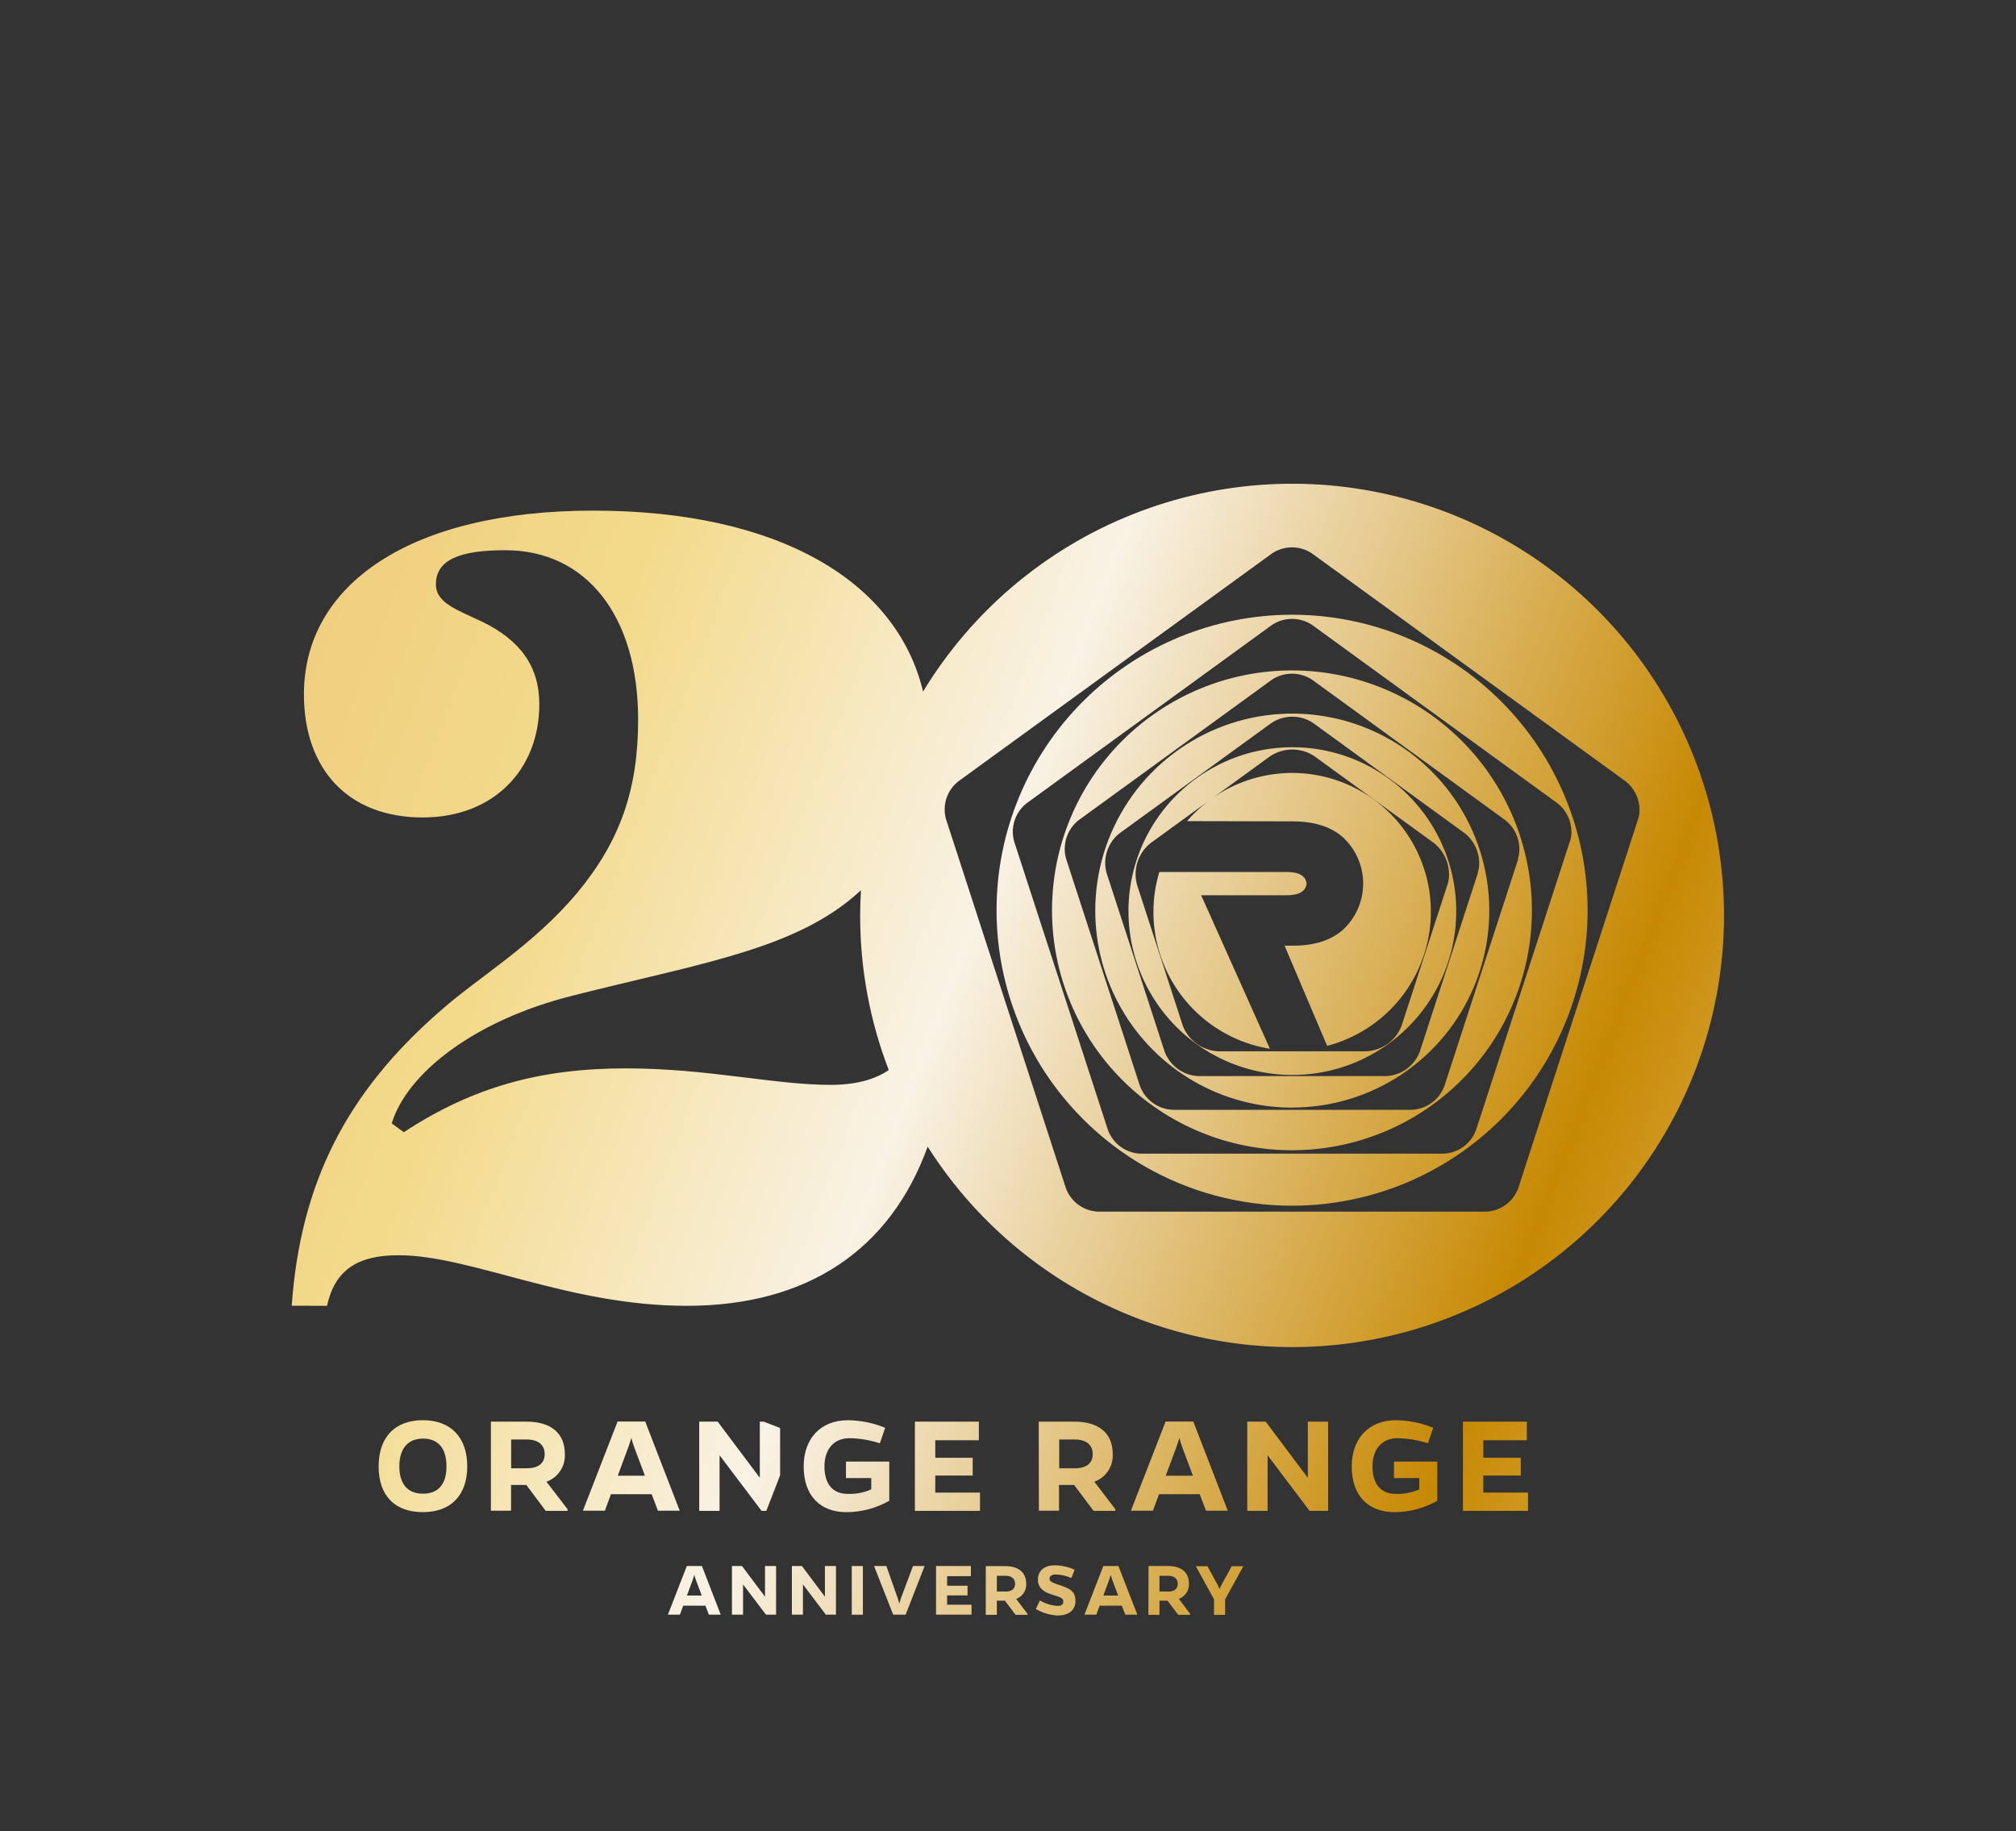 <svg id="レイヤー_1" data-name="レイヤー 1" xmlns="http://www.w3.org/2000/svg" xmlns:xlink="http://www.w3.org/1999/xlink" viewBox="0 0 500.49 454.7"><rect x="0" y="0" width="500.49" height="454.7" fill="#333333" stroke="none"/><defs><style>.cls-1{fill:none;}.cls-2{clip-path:url(#clip-path);}.cls-3{fill:url(#名称未設定グラデーション_23);}.cls-4{clip-path:url(#clip-path-2);}.cls-5{fill:url(#名称未設定グラデーション_23-2);}.cls-6{clip-path:url(#clip-path-3);}.cls-7{fill:url(#名称未設定グラデーション_23-3);}.cls-8{clip-path:url(#clip-path-4);}.cls-9{fill:url(#名称未設定グラデーション_23-4);}.cls-10{clip-path:url(#clip-path-5);}.cls-11{fill:url(#名称未設定グラデーション_23-5);}.cls-12{clip-path:url(#clip-path-6);}.cls-13{fill:url(#名称未設定グラデーション_23-6);}.cls-14{clip-path:url(#clip-path-7);}.cls-15{fill:url(#名称未設定グラデーション_23-7);}.cls-16{clip-path:url(#clip-path-8);}.cls-17{fill:url(#名称未設定グラデーション_23-8);}.cls-18{clip-path:url(#clip-path-9);}.cls-19{fill:url(#名称未設定グラデーション_23-9);}.cls-20{clip-path:url(#clip-path-10);}.cls-21{fill:url(#名称未設定グラデーション_23-10);}.cls-22{clip-path:url(#clip-path-11);}.cls-23{fill:url(#名称未設定グラデーション_23-11);}.cls-24{clip-path:url(#clip-path-12);}.cls-25{fill:url(#名称未設定グラデーション_23-12);}.cls-26{clip-path:url(#clip-path-13);}.cls-27{fill:url(#名称未設定グラデーション_23-13);}.cls-28{clip-path:url(#clip-path-14);}.cls-29{fill:url(#名称未設定グラデーション_23-14);}.cls-30{clip-path:url(#clip-path-15);}.cls-31{fill:url(#名称未設定グラデーション_23-15);}.cls-32{clip-path:url(#clip-path-16);}.cls-33{fill:url(#名称未設定グラデーション_23-16);}.cls-34{clip-path:url(#clip-path-17);}.cls-35{fill:url(#名称未設定グラデーション_23-17);}.cls-36{clip-path:url(#clip-path-18);}.cls-37{fill:url(#名称未設定グラデーション_23-18);}.cls-38{clip-path:url(#clip-path-19);}.cls-39{fill:url(#名称未設定グラデーション_23-19);}.cls-40{clip-path:url(#clip-path-20);}.cls-41{fill:url(#名称未設定グラデーション_23-20);}.cls-42{clip-path:url(#clip-path-21);}.cls-43{fill:url(#名称未設定グラデーション_23-21);}.cls-44{clip-path:url(#clip-path-22);}.cls-45{fill:url(#名称未設定グラデーション_23-22);}.cls-46{clip-path:url(#clip-path-23);}.cls-47{fill:url(#名称未設定グラデーション_23-23);}</style><clipPath id="clip-path" transform="translate(-704.34 -279.88)"><path id="SVGID" class="cls-1" d="M809.34,650.77c-3.71,0-5.86-2.32-5.86-6.78s2.15-6.9,5.86-6.9,5.84,2.32,5.84,6.9-2.15,6.78-5.84,6.78m0,4.58c6.85,0,11-4.1,11-11.36s-4.15-11.47-11-11.47-11,4.1-11,11.47,4.1,11.36,11,11.36"/></clipPath><linearGradient id="名称未設定グラデーション_23" x1="663.26" y1="961.33" x2="668.89" y2="961.33" gradientTransform="matrix(0, 87.34, 87.34, 0, -83152.79, -57407.36)" gradientUnits="userSpaceOnUse"><stop offset="0" stop-color="#efcc7d"/><stop offset="0.01" stop-color="#efcc7d"/><stop offset="0.19" stop-color="#f3da8b"/><stop offset="0.41" stop-color="#f9f2e5"/><stop offset="0.73" stop-color="#c78903"/><stop offset="0.89" stop-color="#e3b75e"/><stop offset="0.95" stop-color="#eec983"/><stop offset="1" stop-color="#eec983"/></linearGradient><clipPath id="clip-path-2" transform="translate(-704.34 -279.88)"><path id="SVGID-2" data-name="SVGID" class="cls-1" d="M835.09,644.46h-3.85v-7.15h3.85c2.88,0,4.47,1.34,4.47,3.63s-1.59,3.52-4.47,3.52M826.21,655h5V648.6H835l4.82,6.43h5.42v-.41L840,647.8a6.93,6.93,0,0,0,4.57-6.86c0-5.16-3.4-8.06-9.54-8.06h-8.82Z"/></clipPath><linearGradient id="名称未設定グラデーション_23-2" x1="663.26" y1="961.43" x2="668.89" y2="961.43" gradientTransform="matrix(0, 87.34, 87.34, 0, -83134.4, -57432.08)" xlink:href="#名称未設定グラデーション_23"/><clipPath id="clip-path-3" transform="translate(-704.34 -279.88)"><path id="SVGID-3" data-name="SVGID" class="cls-1" d="M857.7,646.31l2.65-7.15c.32-.91.55-1.63.73-2.25a20.62,20.62,0,0,0,.68,2.25l2.69,7.15ZM854.5,655l1.52-4.11h10.1l1.56,4.11h5.41l-8.57-22.15h-6.86L849.05,655Z"/></clipPath><linearGradient id="名称未設定グラデーション_23-3" x1="663.26" y1="961.51" x2="668.89" y2="961.51" gradientTransform="matrix(0, 87.34, 87.34, 0, -83116.64, -57455.71)" xlink:href="#名称未設定グラデーション_23"/><clipPath id="clip-path-4" transform="translate(-704.34 -279.88)"><polygon id="SVGID-4" data-name="SVGID" class="cls-1" points="877.93 655.03 882.98 655.03 882.98 641.23 893.4 655.03 898.01 655.03 898.01 632.88 892.97 632.88 892.97 646.82 882.51 632.88 877.93 632.88 877.93 655.03"/></clipPath><linearGradient id="名称未設定グラデーション_23-4" x1="663.26" y1="961.6" x2="668.89" y2="961.6" gradientTransform="matrix(0, 87.34, 87.34, 0, -83097.55, -57480.67)" xlink:href="#名称未設定グラデーション_23"/><clipPath id="clip-path-5" transform="translate(-704.34 -279.88)"><path id="SVGID-5" data-name="SVGID" class="cls-1" d="M914.51,655.35a21.42,21.42,0,0,0,10.6-2.83v-9.73H914.36v4.1h6.28v2.8a12.92,12.92,0,0,1-5.91,1.12c-3.57,0-5.71-2.36-5.71-6.82,0-4.28,2.36-7,6.21-7a25.22,25.22,0,0,1,7.55,1.27l1.31-3.85a24.81,24.81,0,0,0-9.29-1.88c-6.69,0-10.94,4.53-10.94,11.47,0,7.29,4.11,11.36,10.65,11.36"/></clipPath><linearGradient id="名称未設定グラデーション_23-5" x1="663.26" y1="961.69" x2="668.89" y2="961.69" gradientTransform="matrix(0, 87.34, 87.34, 0, -83078.67, -57505.7)" xlink:href="#名称未設定グラデーション_23"/><clipPath id="clip-path-6" transform="translate(-704.34 -279.88)"><polygon id="SVGID-6" data-name="SVGID" class="cls-1" points="931.47 655.03 947.63 655.03 947.63 650.49 936.53 650.49 936.53 646.27 945.82 646.27 945.82 641.85 936.53 641.85 936.53 637.49 947.35 637.49 947.35 632.88 931.47 632.88 931.47 655.03"/></clipPath><linearGradient id="名称未設定グラデーション_23-6" x1="663.26" y1="961.78" x2="668.89" y2="961.78" gradientTransform="matrix(0, 87.34, 87.34, 0, -83060.91, -57529.4)" xlink:href="#名称未設定グラデーション_23"/><clipPath id="clip-path-7" transform="translate(-704.34 -279.88)"><path id="SVGID-7" data-name="SVGID" class="cls-1" d="M971.15,644.46H967.3v-7.15h3.85c2.87,0,4.47,1.34,4.47,3.63s-1.6,3.52-4.47,3.52M962.25,655h5V648.6H971l4.83,6.43h5.41v-.41l-5.22-6.82a6.93,6.93,0,0,0,4.57-6.86c0-5.16-3.41-8.06-9.55-8.06h-8.83Z"/></clipPath><linearGradient id="名称未設定グラデーション_23-7" x1="663.26" y1="961.89" x2="668.89" y2="961.89" gradientTransform="matrix(0, 87.34, 87.34, 0, -83038.58, -57559.34)" xlink:href="#名称未設定グラデーション_23"/><clipPath id="clip-path-8" transform="translate(-704.34 -279.88)"><path id="SVGID-8" data-name="SVGID" class="cls-1" d="M993.75,646.31l2.65-7.15c.33-.91.55-1.63.73-2.25.15.62.37,1.34.69,2.25l2.68,7.15ZM990.56,655l1.52-4.11h10.09l1.57,4.11h5.41l-8.57-22.15h-6.87L985.1,655Z"/></clipPath><linearGradient id="名称未設定グラデーション_23-8" x1="663.26" y1="961.98" x2="668.89" y2="961.98" gradientTransform="matrix(0, 87.34, 87.34, 0, -83020.82, -57582.97)" xlink:href="#名称未設定グラデーション_23"/><clipPath id="clip-path-9" transform="translate(-704.34 -279.88)"><polygon id="SVGID-9" data-name="SVGID" class="cls-1" points="1013.98 655.03 1019.03 655.03 1019.03 641.23 1029.45 655.03 1034.06 655.03 1034.06 632.88 1029.02 632.88 1029.02 646.82 1018.56 632.88 1013.98 632.88 1013.98 655.03"/></clipPath><linearGradient id="名称未設定グラデーション_23-9" x1="663.26" y1="962.07" x2="668.89" y2="962.07" gradientTransform="matrix(0, 87.34, 87.34, 0, -83001.73, -57607.95)" xlink:href="#名称未設定グラデーション_23"/><clipPath id="clip-path-10" transform="translate(-704.34 -279.88)"><path id="SVGID-10" data-name="SVGID" class="cls-1" d="M1050.56,655.35a21.39,21.39,0,0,0,10.6-2.83v-9.73h-10.75v4.1h6.29v2.8a13,13,0,0,1-5.92,1.12c-3.56,0-5.71-2.36-5.71-6.82,0-4.28,2.37-7,6.21-7a25.39,25.39,0,0,1,7.56,1.27l1.31-3.85a24.9,24.9,0,0,0-9.3-1.88c-6.68,0-10.93,4.53-10.93,11.47,0,7.29,4.11,11.36,10.64,11.36"/></clipPath><linearGradient id="名称未設定グラデーション_23-10" x1="663.26" y1="962.15" x2="668.89" y2="962.15" gradientTransform="matrix(0, 87.34, 87.34, 0, -82983.26, -57632.37)" xlink:href="#名称未設定グラデーション_23"/><clipPath id="clip-path-11" transform="translate(-704.34 -279.88)"><polygon id="SVGID-11" data-name="SVGID" class="cls-1" points="1067.53 655.03 1083.68 655.03 1083.68 650.49 1072.58 650.49 1072.58 646.27 1081.88 646.27 1081.88 641.85 1072.58 641.85 1072.58 637.49 1083.39 637.49 1083.39 632.88 1067.53 632.88 1067.53 655.03"/></clipPath><linearGradient id="名称未設定グラデーション_23-11" x1="663.26" y1="962.24" x2="668.89" y2="962.24" gradientTransform="matrix(0, 87.34, 87.34, 0, -82965.48, -57656.1)" xlink:href="#名称未設定グラデーション_23"/><clipPath id="clip-path-12" transform="translate(-704.34 -279.88)"><path id="SVGID-12" data-name="SVGID" class="cls-1" d="M874.87,676.06l1.45-3.9c.18-.5.29-.89.4-1.24a8.85,8.85,0,0,0,.37,1.24l1.46,3.9Zm-1.74,4.75.83-2.24h5.51l.85,2.24h2.95l-4.67-12.08h-3.75l-4.7,12.08Z"/></clipPath><linearGradient id="名称未設定グラデーション_23-12" x1="663.26" y1="961.29" x2="668.89" y2="961.29" gradientTransform="matrix(0, 87.34, 87.34, 0, -83082.3, -57450.08)" xlink:href="#名称未設定グラデーション_23"/><clipPath id="clip-path-13" transform="translate(-704.34 -279.88)"><polygon id="SVGID-13" data-name="SVGID" class="cls-1" points="886.05 680.81 888.81 680.81 888.81 673.29 894.5 680.81 897.01 680.81 897.01 668.73 894.26 668.73 894.26 676.34 888.55 668.73 886.05 668.73 886.05 680.81"/></clipPath><linearGradient id="名称未設定グラデーション_23-13" x1="663.26" y1="961.34" x2="668.89" y2="961.34" gradientTransform="matrix(0, 87.34, 87.34, 0, -83071.53, -57464.21)" xlink:href="#名称未設定グラデーション_23"/><clipPath id="clip-path-14" transform="translate(-704.34 -279.88)"><polygon id="SVGID-14" data-name="SVGID" class="cls-1" points="900.93 680.81 903.68 680.81 903.68 673.29 909.37 680.81 911.88 680.81 911.88 668.73 909.13 668.73 909.13 676.34 903.42 668.73 900.93 668.73 900.93 680.81"/></clipPath><linearGradient id="名称未設定グラデーション_23-14" x1="663.26" y1="961.39" x2="668.89" y2="961.39" gradientTransform="matrix(0, 87.34, 87.34, 0, -83060.59, -57478.79)" xlink:href="#名称未設定グラデーション_23"/><clipPath id="clip-path-15" transform="translate(-704.34 -279.88)"><rect id="SVGID-15" data-name="SVGID" class="cls-1" x="915.8" y="668.73" width="2.76" height="12.09"/></clipPath><linearGradient id="名称未設定グラデーション_23-15" x1="663.26" y1="961.43" x2="668.89" y2="961.43" gradientTransform="matrix(0, 87.34, 87.34, 0, -83052.91, -57489.01)" xlink:href="#名称未設定グラデーション_23"/><clipPath id="clip-path-16" transform="translate(-704.34 -279.88)"><path id="SVGID-16" data-name="SVGID" class="cls-1" d="M926.08,680.81h3.09l4.72-12.08H931l-3,8c-.13.43-.28.89-.39,1.32-.13-.43-.26-.89-.4-1.32l-2.82-8h-3.06Z"/></clipPath><linearGradient id="名称未設定グラデーション_23-16" x1="663.26" y1="961.46" x2="668.89" y2="961.46" gradientTransform="matrix(0, 87.34, 87.34, 0, -83045.93, -57498.01)" xlink:href="#名称未設定グラデーション_23"/><clipPath id="clip-path-17" transform="translate(-704.34 -279.88)"><polygon id="SVGID-17" data-name="SVGID" class="cls-1" points="936.72 680.81 945.53 680.81 945.53 678.33 939.47 678.33 939.47 676.03 944.54 676.03 944.54 673.62 939.47 673.62 939.47 671.25 945.37 671.25 945.37 668.73 936.72 668.73 936.72 680.81"/></clipPath><linearGradient id="名称未設定グラデーション_23-17" x1="663.26" y1="961.51" x2="668.89" y2="961.51" gradientTransform="matrix(0, 87.34, 87.34, 0, -83036.19, -57511.2)" xlink:href="#名称未設定グラデーション_23"/><clipPath id="clip-path-18" transform="translate(-704.34 -279.88)"><path id="SVGID-18" data-name="SVGID" class="cls-1" d="M953.92,675.05h-2.1v-3.9h2.1c1.56,0,2.43.73,2.43,2s-.87,1.93-2.43,1.93m-4.86,5.76h2.76v-3.5h2l2.64,3.5h3v-.21l-2.85-3.73a3.79,3.79,0,0,0,2.5-3.75c0-2.81-1.86-4.39-5.22-4.39h-4.81Z"/></clipPath><linearGradient id="名称未設定グラデーション_23-18" x1="663.26" y1="961.56" x2="668.89" y2="961.56" gradientTransform="matrix(0, 87.34, 87.34, 0, -83027.86, -57522.34)" xlink:href="#名称未設定グラデーション_23"/><clipPath id="clip-path-19" transform="translate(-704.34 -279.88)"><path id="SVGID-19" data-name="SVGID" class="cls-1" d="M967.09,681c2.59,0,4.25-1.36,4.25-3.61,0-2.06-1-2.91-3.34-3.71s-3.11-1-3.11-1.86c0-.59.64-1,1.51-1a10.29,10.29,0,0,1,3.91.89l.82-2.06a11.87,11.87,0,0,0-5-1.09c-2.64,0-4.12,1.49-4.12,3.5s1.29,3.1,3.48,3.75c2.4.72,2.83,1,2.83,1.76s-.53,1.06-1.42,1.06a9.78,9.78,0,0,1-4.4-1.35l-1,2.13a12,12,0,0,0,5.57,1.62"/></clipPath><linearGradient id="名称未設定グラデーション_23-19" x1="663.26" y1="961.6" x2="668.89" y2="961.6" gradientTransform="matrix(0, 87.34, 87.34, 0, -83018.95, -57534)" xlink:href="#名称未設定グラデーション_23"/><clipPath id="clip-path-20" transform="translate(-704.34 -279.88)"><path id="SVGID-20" data-name="SVGID" class="cls-1" d="M978.26,676.06l1.44-3.9c.17-.5.3-.89.39-1.24.09.35.2.74.38,1.24l1.47,3.9Zm-1.75,4.75.83-2.24h5.51l.85,2.24h3L982,668.73h-3.75l-4.69,12.08Z"/></clipPath><linearGradient id="名称未設定グラデーション_23-20" x1="663.26" y1="961.65" x2="668.89" y2="961.65" gradientTransform="matrix(0, 87.34, 87.34, 0, -83009.01, -57547.47)" xlink:href="#名称未設定グラデーション_23"/><clipPath id="clip-path-21" transform="translate(-704.34 -279.88)"><path id="SVGID-21" data-name="SVGID" class="cls-1" d="M994.29,675.05h-2.1v-3.9h2.1c1.57,0,2.44.73,2.44,2s-.87,1.93-2.44,1.93m-4.85,5.76h2.75v-3.5h2l2.64,3.5h3v-.21L997,676.87a3.78,3.78,0,0,0,2.51-3.75c0-2.81-1.87-4.39-5.22-4.39h-4.81Z"/></clipPath><linearGradient id="名称未設定グラデーション_23-21" x1="663.26" y1="961.7" x2="668.89" y2="961.7" gradientTransform="matrix(0, 87.34, 87.34, 0, -82998.89, -57560.87)" xlink:href="#名称未設定グラデーション_23"/><clipPath id="clip-path-22" transform="translate(-704.34 -279.88)"><path id="SVGID-22" data-name="SVGID" class="cls-1" d="M1005.73,677v3.86h2.76V677l4.52-8.22h-2.89l-2.36,4.32a9,9,0,0,0-.65,1.37,13,13,0,0,0-.64-1.37l-2.38-4.32h-2.87Z"/></clipPath><linearGradient id="名称未設定グラデーション_23-22" x1="663.26" y1="961.74" x2="668.89" y2="961.74" gradientTransform="matrix(0, 87.34, 87.34, 0, -82990.14, -57572.1)" xlink:href="#名称未設定グラデーション_23"/><clipPath id="clip-path-23" transform="translate(-704.34 -279.88)"><path id="SVGID-23" data-name="SVGID" class="cls-1" d="M1025.25,483.83c5.38,0,9.58,1.35,12.54,4a15.64,15.64,0,0,1,0,22.87c-3,2.68-7.16,4-12.54,4h-2l10.56,24.87a34.44,34.44,0,1,0-34.78-55.8Zm-5.64,56.47-17.07-38.12h21.25c3.08,0,4.71-1,4.93-2.89-.22-1.92-1.85-2.89-4.93-2.89H992.15a34.42,34.42,0,0,0,27.46,43.9m44.06-40.72-11.35,34.93a9.89,9.89,0,0,1-8.81,6.41h-16.37c-1.42,0-2.77,0-4.1,0h-16.26a9.91,9.91,0,0,1-8.82-6.41l-11.34-34.93A9.85,9.85,0,0,1,990,489.21l29.72-21.59a9.91,9.91,0,0,1,10.89,0l29.72,21.59a10,10,0,0,1,3.75,7.82,8,8,0,0,1-.39,2.55m-38.51,47.22a40.69,40.69,0,1,0-40.69-40.68,40.68,40.68,0,0,0,40.69,40.68m46.07-50.18L1056.82,541a9.38,9.38,0,0,1-8.35,6.08h-46.65a9.36,9.36,0,0,1-8.35-6.08l-14.41-44.36a9.34,9.34,0,0,1,3.18-9.82L1020,459.39a9.35,9.35,0,0,1,10.32,0L1068,486.8a9.46,9.46,0,0,1,3.56,7.42,7.67,7.67,0,0,1-.37,2.4m-46.07,58.27A48.91,48.91,0,1,0,976.25,506a48.9,48.9,0,0,0,48.91,48.91m56.11-61.8-18.35,56.45a9.08,9.08,0,0,1-8.1,5.89H995.45a9.1,9.1,0,0,1-8.1-5.89L969,493.09a9.07,9.07,0,0,1,3.09-9.53l48-34.9a9.06,9.06,0,0,1,10,0l48,34.9a9.15,9.15,0,0,1,3.45,7.19,7.62,7.62,0,0,1-.35,2.34m-56.11,72.4a59.57,59.57,0,1,0-59.57-59.57,59.57,59.57,0,0,0,59.57,59.57m69-76.71-23.32,71.75a9,9,0,0,1-8,5.81H987.42a9,9,0,0,1-8-5.81L956.1,488.78a9,9,0,0,1,3.06-9.41l61-44.34a9,9,0,0,1,9.89,0l61,44.34a9.05,9.05,0,0,1,3.41,7.1,7.39,7.39,0,0,1-.35,2.31m-69,90.48a73.37,73.37,0,1,0-73.37-73.37,73.36,73.36,0,0,0,73.37,73.37m85.91-96-29.79,91.72a8.91,8.91,0,0,1-7.93,5.76H976.92a8.92,8.92,0,0,1-7.94-5.76l-29.79-91.72a8.89,8.89,0,0,1,3-9.32l78-56.68a8.9,8.9,0,0,1,9.8,0l78,56.68a9,9,0,0,1,3.38,7.05,7.18,7.18,0,0,1-.35,2.27m-200.47,66c-13.93,0-30.59-4.1-50.79-4.1-20.76,0-37.69,4.37-55.17,15.85l-3-2.19c3.82-12.57,20.75-25.66,44.79-31.68,28.94-7.37,51.88-10.92,67.44-22.66,1.52-1.13,2.91-2.32,4.26-3.53q-.2,3.13-.2,6.31a106.72,106.72,0,0,0,7.1,38.32c-3.51,2.41-8.37,3.68-14.43,3.68M785.53,604.12c1.91-8.74,7.37-12.56,17.74-12.56,18,0,42.06,12.56,71.55,12.56,30,0,50.55-13.9,59.82-39.52a107.19,107.19,0,1,0-1.14-113c-6.52-27.31-35.71-44.93-81.9-44.93-45.32,0-71.81,18.3-71.81,45.6,0,18.57,10.93,30.59,29.5,30.59,17.47,0,28.94-11.75,28.94-28.13,0-9.28-4.64-15.84-14.2-20.48-6.28-3-11.47-4.64-11.47-9.28,0-6,5.74-8.47,17.2-8.47,20.21,0,33,16.39,33,42.05,0,17.21-4.37,30-15,42.88-11.19,13.38-24.58,21-34.14,29.49-23.2,20.2-34.68,42.6-36.86,73.18Z"/></clipPath><linearGradient id="名称未設定グラデーション_23-23" x1="663.26" y1="963.05" x2="668.89" y2="963.05" gradientTransform="matrix(0, 87.34, 87.34, 0, -83157.37, -57630.16)" xlink:href="#名称未設定グラデーション_23"/></defs><g class="cls-2"><rect class="cls-3" x="794.7" y="629.54" width="29.26" height="28.79" transform="translate(-788.51 884.96) rotate(-68.75)"/></g><g class="cls-4"><rect class="cls-5" x="821.95" y="631.07" width="27.54" height="25.76" transform="translate(-771.7 909.57) rotate(-68.75)"/></g><g class="cls-6"><rect class="cls-7" x="846.39" y="628.74" width="29.36" height="30.43" transform="translate(-755.53 933.2) rotate(-68.75)"/></g><g class="cls-8"><rect class="cls-9" x="874.01" y="630.58" width="27.92" height="26.74" transform="matrix(0.36, -0.93, 0.93, 0.36, -738.38, 958.27)"/></g><g class="cls-10"><rect class="cls-11" x="899.99" y="629.9" width="28.98" height="28.08" transform="translate(-721.46 982.97) rotate(-68.75)"/></g><g class="cls-12"><rect class="cls-13" x="926.3" y="632.41" width="26.5" height="23.09" transform="translate(-705.49 1006.35) rotate(-68.75)"/></g><g class="cls-14"><rect class="cls-15" x="958" y="631.07" width="27.54" height="25.76" transform="translate(-684.96 1036.37) rotate(-68.75)"/></g><g class="cls-16"><rect class="cls-17" x="982.45" y="628.73" width="29.36" height="30.44" transform="translate(-668.79 1060.01) rotate(-68.75)"/></g><g class="cls-18"><rect class="cls-19" x="1010.06" y="630.58" width="27.92" height="26.75" transform="translate(-651.64 1085.07) rotate(-68.75)"/></g><g class="cls-20"><rect class="cls-21" x="1036.05" y="629.9" width="28.98" height="28.08" transform="translate(-634.72 1109.77) rotate(-68.75)"/></g><g class="cls-22"><rect class="cls-23" x="1062.36" y="632.41" width="26.5" height="23.09" transform="translate(-618.75 1133.15) rotate(-68.75)"/></g><g class="cls-24"><rect class="cls-25" x="868.7" y="666.47" width="16.02" height="16.6" transform="translate(-774.29 967.42) rotate(-68.75)"/></g><g class="cls-26"><rect class="cls-27" x="883.91" y="667.48" width="15.23" height="14.59" transform="translate(-764.84 981.23) rotate(-68.75)"/></g><g class="cls-28"><rect class="cls-29" x="898.79" y="667.48" width="15.23" height="14.59" transform="translate(-755.35 995.11) rotate(-68.75)"/></g><g class="cls-30"><rect class="cls-31" x="911.04" y="671.3" width="12.26" height="6.95" transform="translate(-748.48 1005.14) rotate(-68.75)"/></g><g class="cls-32"><rect class="cls-33" x="919.71" y="666.73" width="15.82" height="16.08" transform="translate(-741.83 1014.87) rotate(-68.75)"/></g><g class="cls-34"><rect class="cls-35" x="933.89" y="668.47" width="14.46" height="12.6" transform="translate(-733.22 1027.46) rotate(-68.75)"/></g><g class="cls-36"><rect class="cls-37" x="946.74" y="667.74" width="15.03" height="14.05" transform="translate(-724.85 1039.69) rotate(-68.75)"/></g><g class="cls-38"><rect class="cls-39" x="958.84" y="667.93" width="15.18" height="13.67" transform="translate(-717.08 1051.04) rotate(-68.75)"/></g><g class="cls-40"><rect class="cls-41" x="972.09" y="666.47" width="16.02" height="16.6" transform="translate(-708.37 1063.79) rotate(-68.75)"/></g><g class="cls-42"><rect class="cls-43" x="987.11" y="667.74" width="15.03" height="14.06" transform="translate(-699.1 1077.33) rotate(-68.75)"/></g><g class="cls-44"><rect class="cls-45" x="999.34" y="667.09" width="15.54" height="15.37" transform="translate(-691.15 1088.96) rotate(-68.75)"/></g><g class="cls-46"><rect class="cls-47" x="790.21" y="302.65" width="328.76" height="409.15" transform="translate(-568.48 933.19) rotate(-68.75)"/></g></svg>